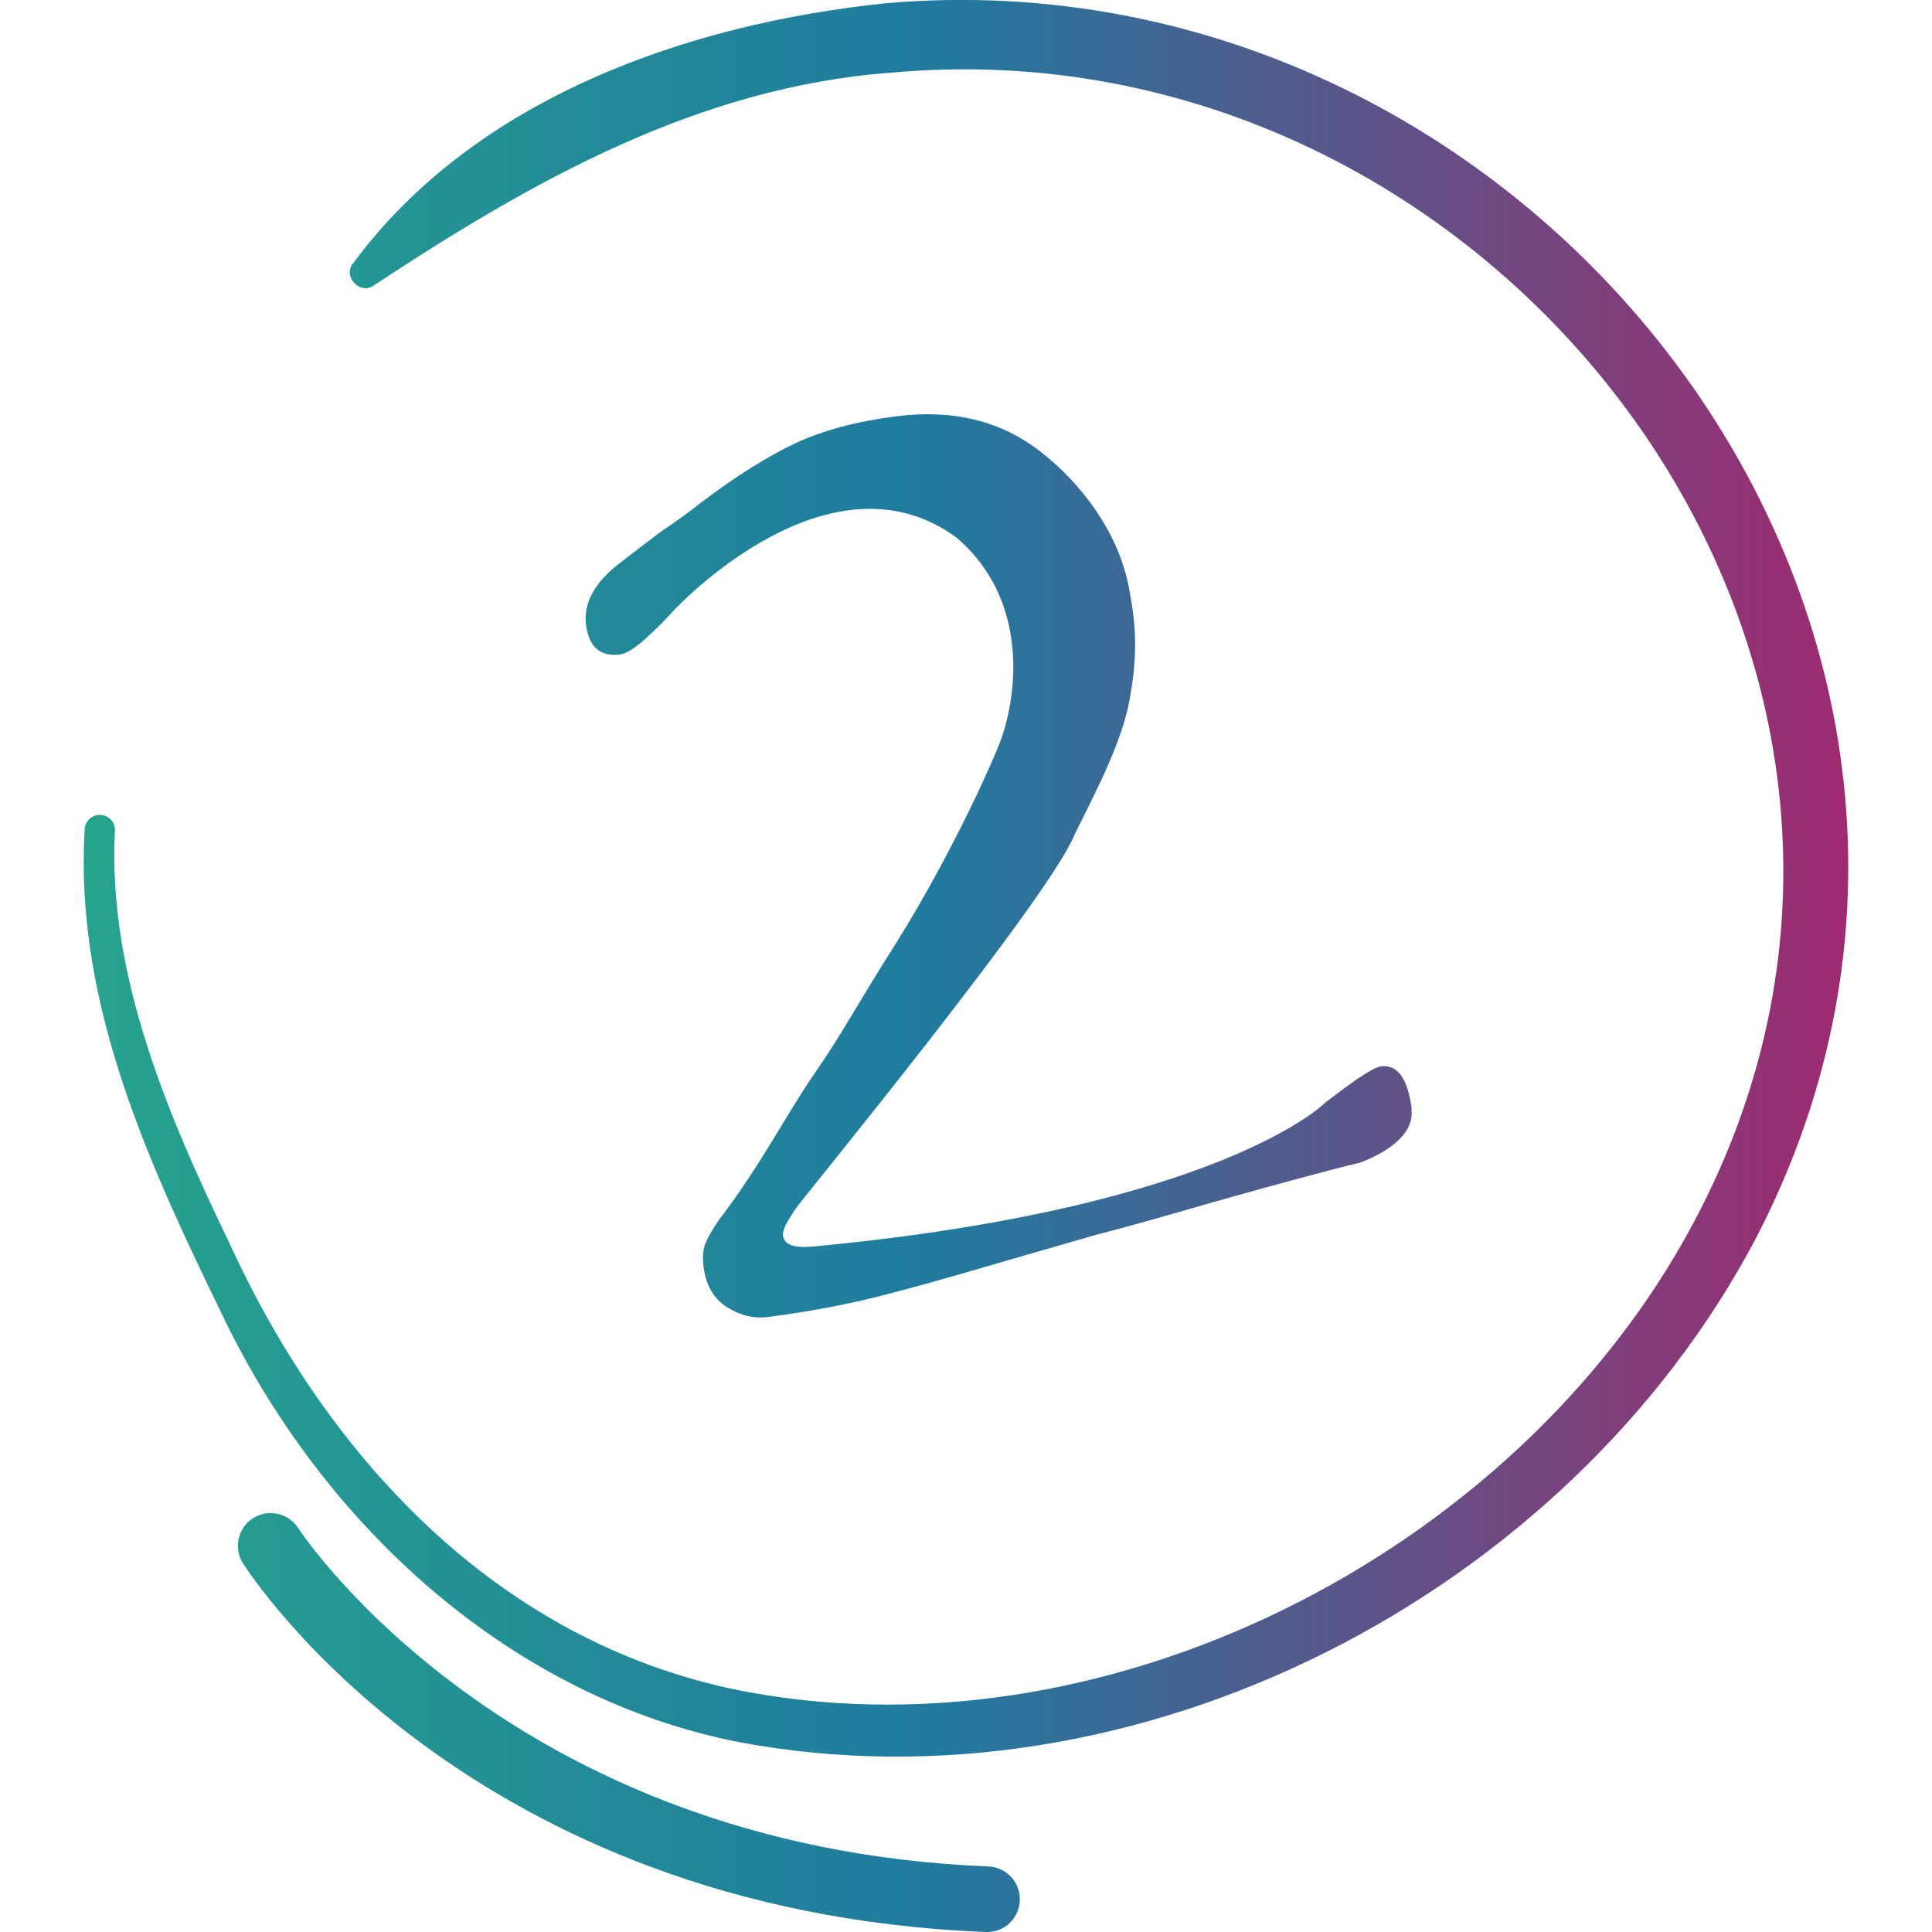 <?xml version="1.0" encoding="UTF-8"?>
<svg id="Calque_4" data-name="Calque 4" xmlns="http://www.w3.org/2000/svg" xmlns:xlink="http://www.w3.org/1999/xlink" viewBox="0 0 150 150">
  <defs>
    <linearGradient id="Dégradé_ch" data-name="Dégradé ch" x1="6.5" y1="75" x2="143.5" y2="75" gradientUnits="userSpaceOnUse">
      <stop offset="0" stop-color="#26a38d"/>
      <stop offset=".48" stop-color="#207a9f"/>
      <stop offset="1" stop-color="#9f2a70"/>
    </linearGradient>
  </defs>
  <path d="m27.39,20.48C36.86,7.61,53.4,1.84,68.79.25c50.69-4.4,91.81,49.08,67.55,95.87-14.62,27.72-48.04,44.97-79.01,39.13-17.56-3.47-31.8-16.52-39.63-32.25-5.87-12.06-11.97-24.79-11.12-38.65.05-.65.61-1.13,1.26-1.08.65.05,1.14.62,1.08,1.27-.57,11.13,4.11,22.07,8.91,32.01,7.8,17.04,21.35,31.32,40.29,34.83,28.75,5.27,60.7-11.54,73.9-37.47C154.12,50.65,115.91,1.38,69.23,5.64c-14.97,1.1-27.84,8.36-40.22,16.53-1.05.76-2.41-.71-1.62-1.7h0Zm60.4,62.89M18.87,121.38c.7,1.1,17.58,27.03,57.67,28.62,1.4.06,2.58-1.04,2.64-2.44.05-1.4-1.03-2.59-2.44-2.65-37.31-1.48-53.42-26.01-53.58-26.26-.76-1.18-2.33-1.53-3.51-.78-1.02.65-1.42,1.91-1.03,3.01.06.17.14.34.25.5Zm90.74-35.27c-.31-2.38-1.11-3.48-2.39-3.32-.32.04-.93.37-1.83.97-.9.61-2.5,1.85-2.5,1.85,0,0-8.05,8.16-39.64,11.16-1.55.15-2.36-.08-2.46-.85-.05-.39.3-1.1,1.04-2.15.74-1.04,19.58-24,21.59-28.95,1.4-2.86,3.59-6.93,4.24-10.28.68-3.52.59-6.02-.07-9.19-.86-4.16-3.71-7.88-6.8-10.28-3.09-2.41-6.84-3.32-11.27-2.74-3.08.4-5.68,1.1-7.8,2.1-2.12,1-4.55,2.52-7.28,4.58-.77.62-1.81,1.38-3.13,2.27-2.2,1.66-3.47,2.64-3.82,2.95-1.52,1.37-2.18,2.8-1.99,4.28.23,1.74,1.11,2.5,2.65,2.3.45-.06,1.07-.43,1.86-1.13s1.58-1.48,2.38-2.37c.23-.23,11.99-12.74,21.82-5.61,5.82,4.89,4.8,12.62,3.29,16.28-1.51,3.66-4.57,9.89-7.92,15.23-3.3,5.2-4.05,6.82-6.33,10.12-2.28,3.31-4.2,7.17-7.43,11.38-.49.72-.84,1.32-1.04,1.8-.2.48-.25,1.11-.15,1.88.18,1.41.79,2.45,1.82,3.1,1.03.65,2.09.9,3.18.76,3.01-.39,5.77-.9,8.27-1.52,2.5-.62,5.72-1.52,9.68-2.69l7.45-2.15c1.64-.41,4.73-1.27,9.25-2.58,5.22-1.47,9-2.49,11.34-3.05,1.3-.5,2.32-1.1,3.04-1.82.72-.72,1.03-1.49.92-2.33Z" style="fill: url(#Dégradé_ch); stroke-width: 0px;"/>
</svg>